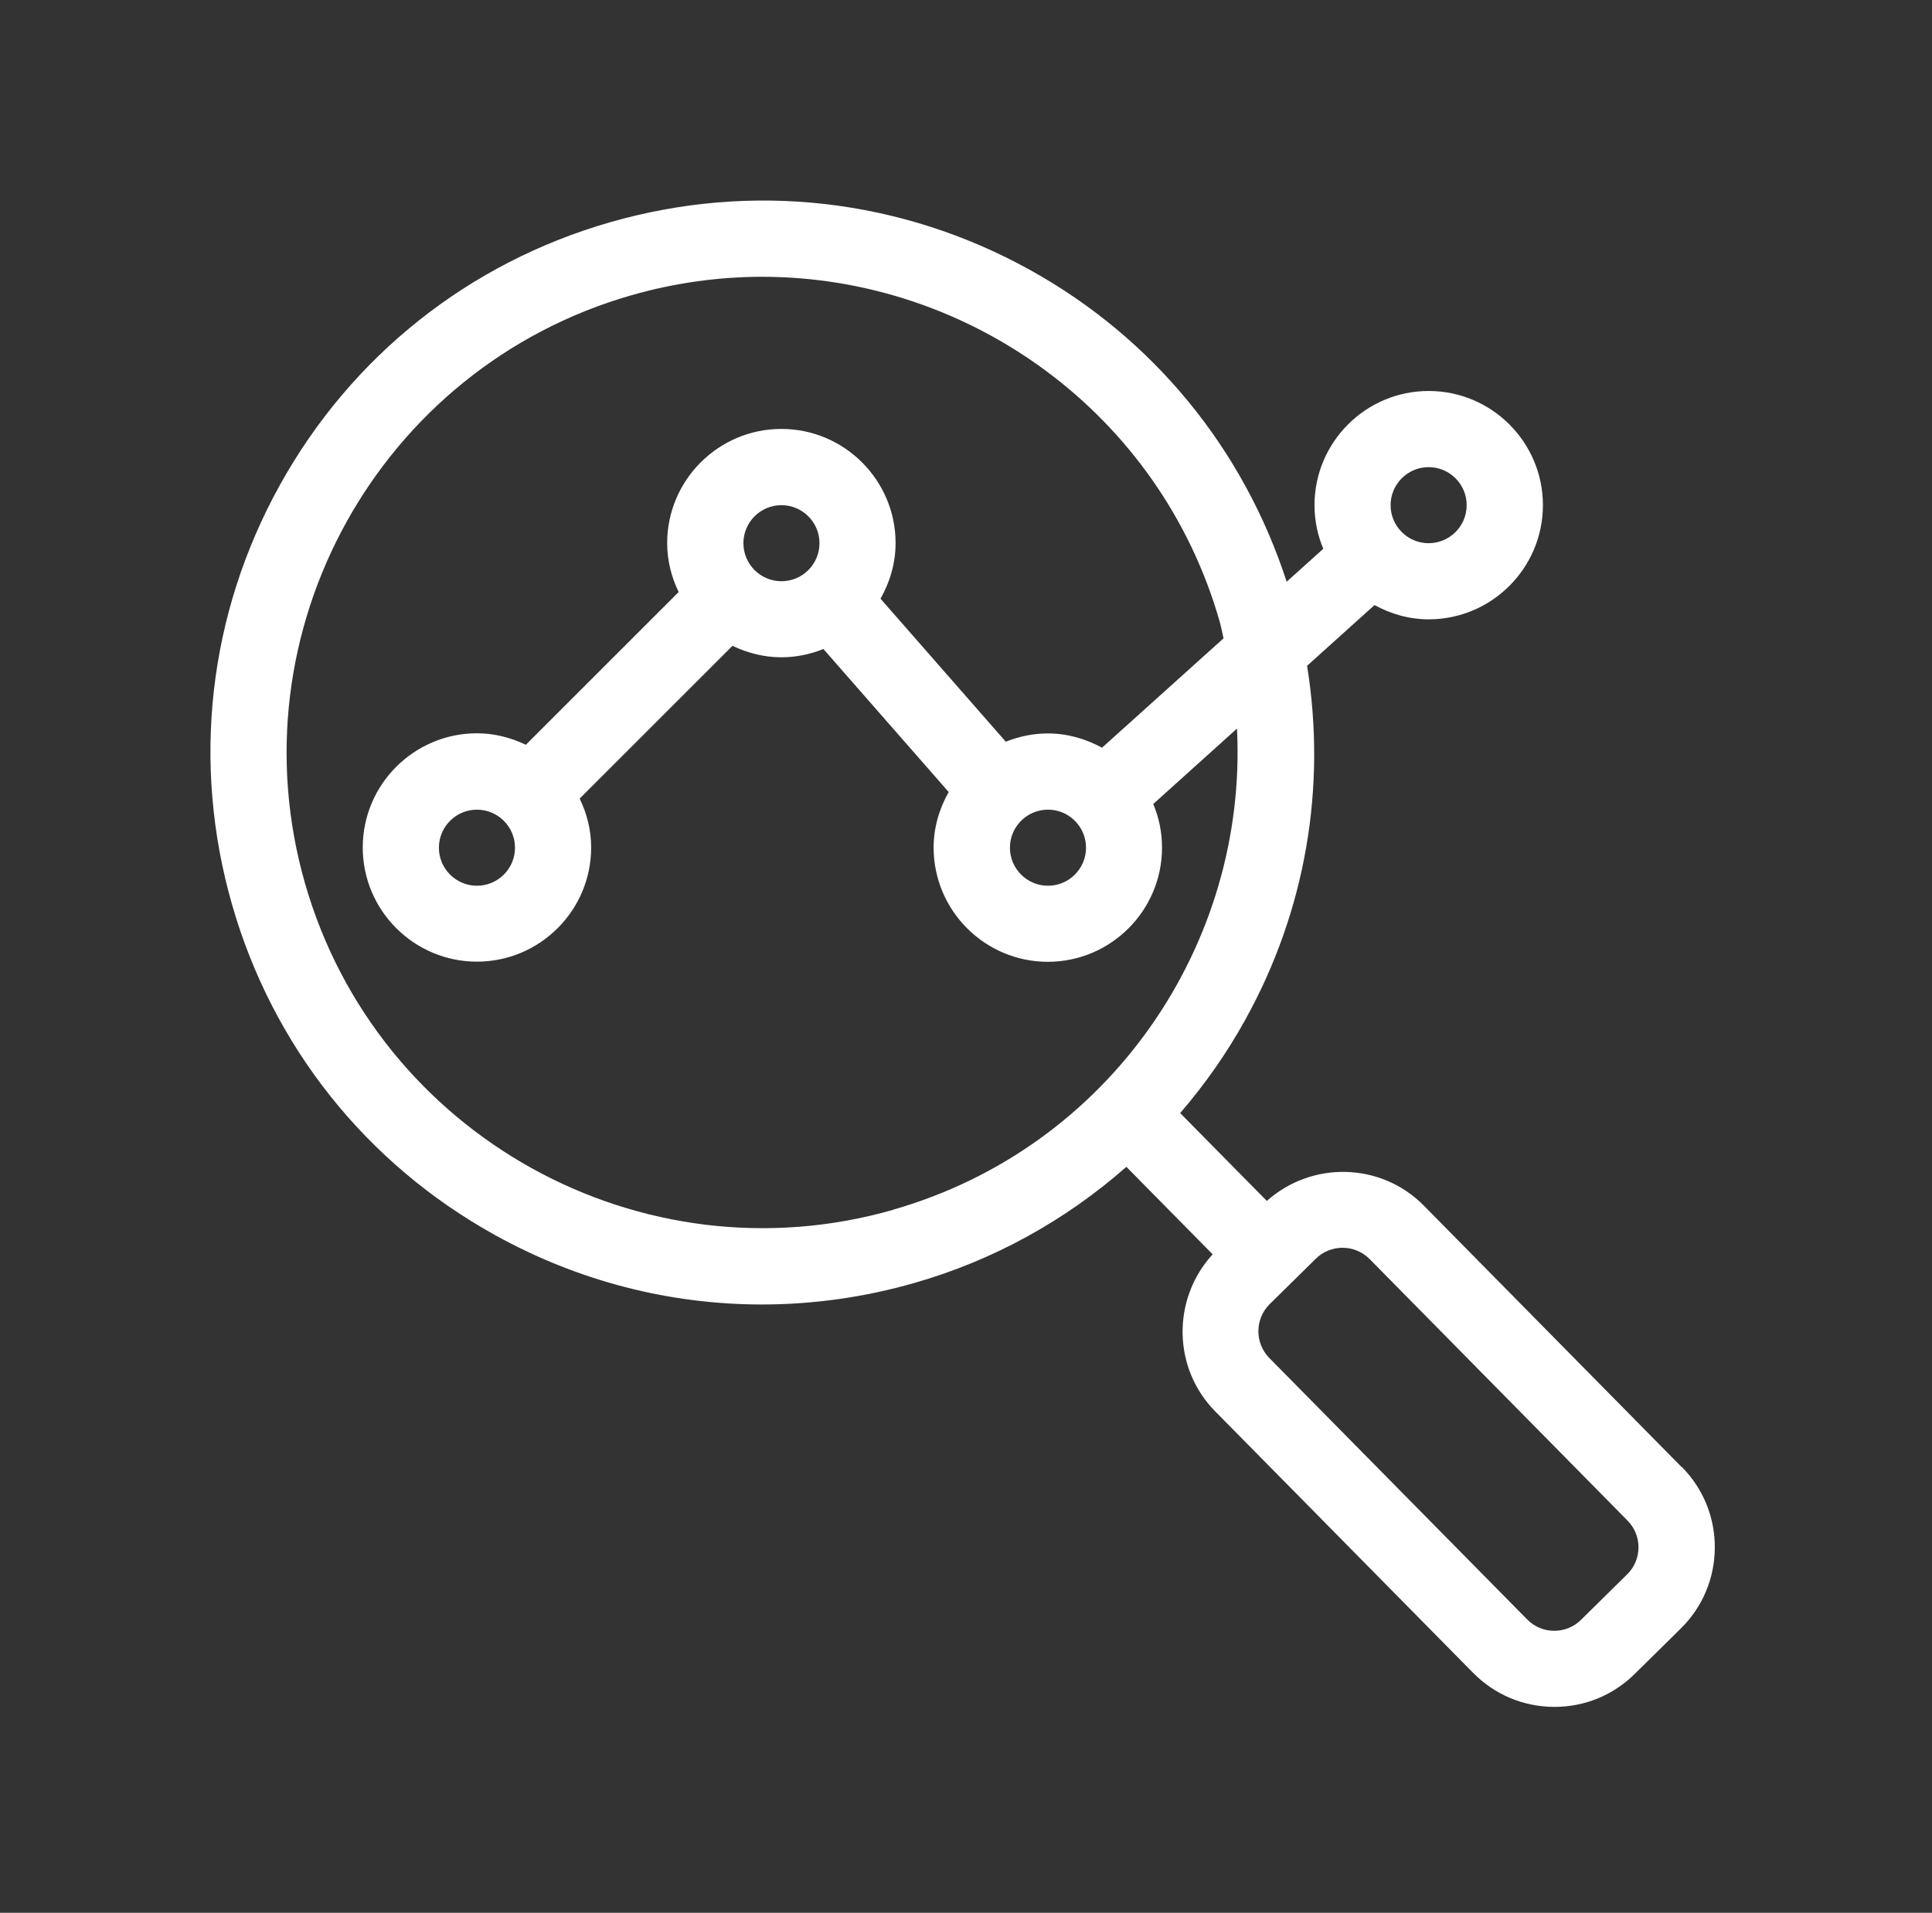 <svg width="103" height="102" viewBox="0 0 103 102" fill="none" xmlns="http://www.w3.org/2000/svg">
<rect x="0" y="0" width="103" height="102" fill="#333333" stroke="none"/>
<path d="M89.658 78.237L75.909 64.291C73.626 61.974 69.939 61.898 67.538 64.04L62.918 59.356C64.224 57.837 65.392 56.182 66.381 54.394C69.612 48.568 70.727 41.977 69.684 35.504L73.28 32.265C74.144 32.737 75.118 33.026 76.168 33.026C79.525 33.026 82.257 30.294 82.257 26.938C82.257 23.581 79.525 20.849 76.168 20.849C72.812 20.849 70.08 23.581 70.08 26.938C70.08 27.764 70.247 28.547 70.548 29.263L68.596 31.021C66.286 23.92 61.48 18.034 54.915 14.396C48.043 10.587 40.097 9.681 32.544 11.846C24.99 14.012 18.73 18.993 14.921 25.865C11.112 32.738 10.206 40.683 12.371 48.237C14.537 55.791 19.518 62.051 26.39 65.86C30.816 68.314 35.687 69.562 40.612 69.562C43.336 69.562 46.072 69.182 48.763 68.409C53.01 67.192 56.827 65.057 60.05 62.222L64.65 66.887C62.477 69.258 62.504 72.949 64.787 75.263L78.536 89.205C79.677 90.362 81.204 91.008 82.828 91.02H82.874C84.484 91.02 86.002 90.4 87.147 89.266L89.606 86.842C90.766 85.7 91.409 84.174 91.421 82.545C91.432 80.921 90.808 79.387 89.667 78.23L89.658 78.237ZM76.164 24.91C77.283 24.91 78.192 25.819 78.192 26.938C78.192 28.057 77.283 28.966 76.164 28.966C75.046 28.966 74.136 28.057 74.136 26.938C74.136 25.819 75.046 24.91 76.164 24.91ZM47.636 64.508C34.195 68.363 20.123 60.562 16.264 47.117C12.409 33.673 20.21 19.605 33.655 15.746C35.98 15.08 38.328 14.76 40.634 14.76C51.661 14.76 61.837 22.021 65.022 33.136C65.106 33.437 65.159 33.738 65.231 34.038L58.751 39.872C57.887 39.4 56.913 39.111 55.863 39.111C55.067 39.111 54.318 39.274 53.621 39.552L46.943 31.926C47.438 31.047 47.746 30.046 47.746 28.962C47.746 25.605 45.014 22.873 41.657 22.873C38.301 22.873 35.569 25.605 35.569 28.962C35.569 29.898 35.797 30.777 36.181 31.569L28.034 39.716C27.239 39.335 26.363 39.103 25.427 39.103C22.071 39.103 19.339 41.835 19.339 45.192C19.339 48.548 22.071 51.28 25.427 51.28C28.784 51.28 31.516 48.548 31.516 45.192C31.516 44.256 31.288 43.377 30.903 42.585L39.051 34.438C39.846 34.818 40.721 35.05 41.657 35.05C42.453 35.05 43.202 34.887 43.899 34.609L50.577 42.235C50.082 43.114 49.774 44.115 49.774 45.199C49.774 48.556 52.506 51.288 55.863 51.288C59.219 51.288 61.951 48.556 61.951 45.199C61.951 44.374 61.784 43.59 61.483 42.874L65.947 38.852C66.525 50.356 59.169 61.194 47.627 64.504L47.636 64.508ZM55.871 43.175C56.989 43.175 57.899 44.085 57.899 45.204C57.899 46.322 56.989 47.232 55.871 47.232C54.752 47.232 53.842 46.322 53.842 45.204C53.842 44.085 54.752 43.175 55.871 43.175ZM39.633 28.966C39.633 27.848 40.542 26.938 41.661 26.938C42.78 26.938 43.689 27.848 43.689 28.966C43.689 30.085 42.78 30.994 41.661 30.994C40.542 30.994 39.633 30.085 39.633 28.966ZM27.456 45.204C27.456 46.323 26.546 47.232 25.427 47.232C24.309 47.232 23.399 46.323 23.399 45.204C23.399 44.085 24.309 43.176 25.427 43.176C26.546 43.176 27.456 44.085 27.456 45.204ZM86.747 83.953L84.289 86.377C83.908 86.754 83.398 86.963 82.865 86.963H82.85C82.31 86.96 81.8 86.746 81.419 86.358L67.671 72.416C66.887 71.617 66.894 70.331 67.69 69.543L70.148 67.123C70.54 66.735 71.058 66.537 71.571 66.537C72.096 66.537 72.621 66.739 73.017 67.138L86.766 81.084C87.147 81.469 87.356 81.978 87.352 82.523C87.348 83.063 87.135 83.573 86.747 83.954L86.747 83.953Z" fill="white"/>
</svg>
